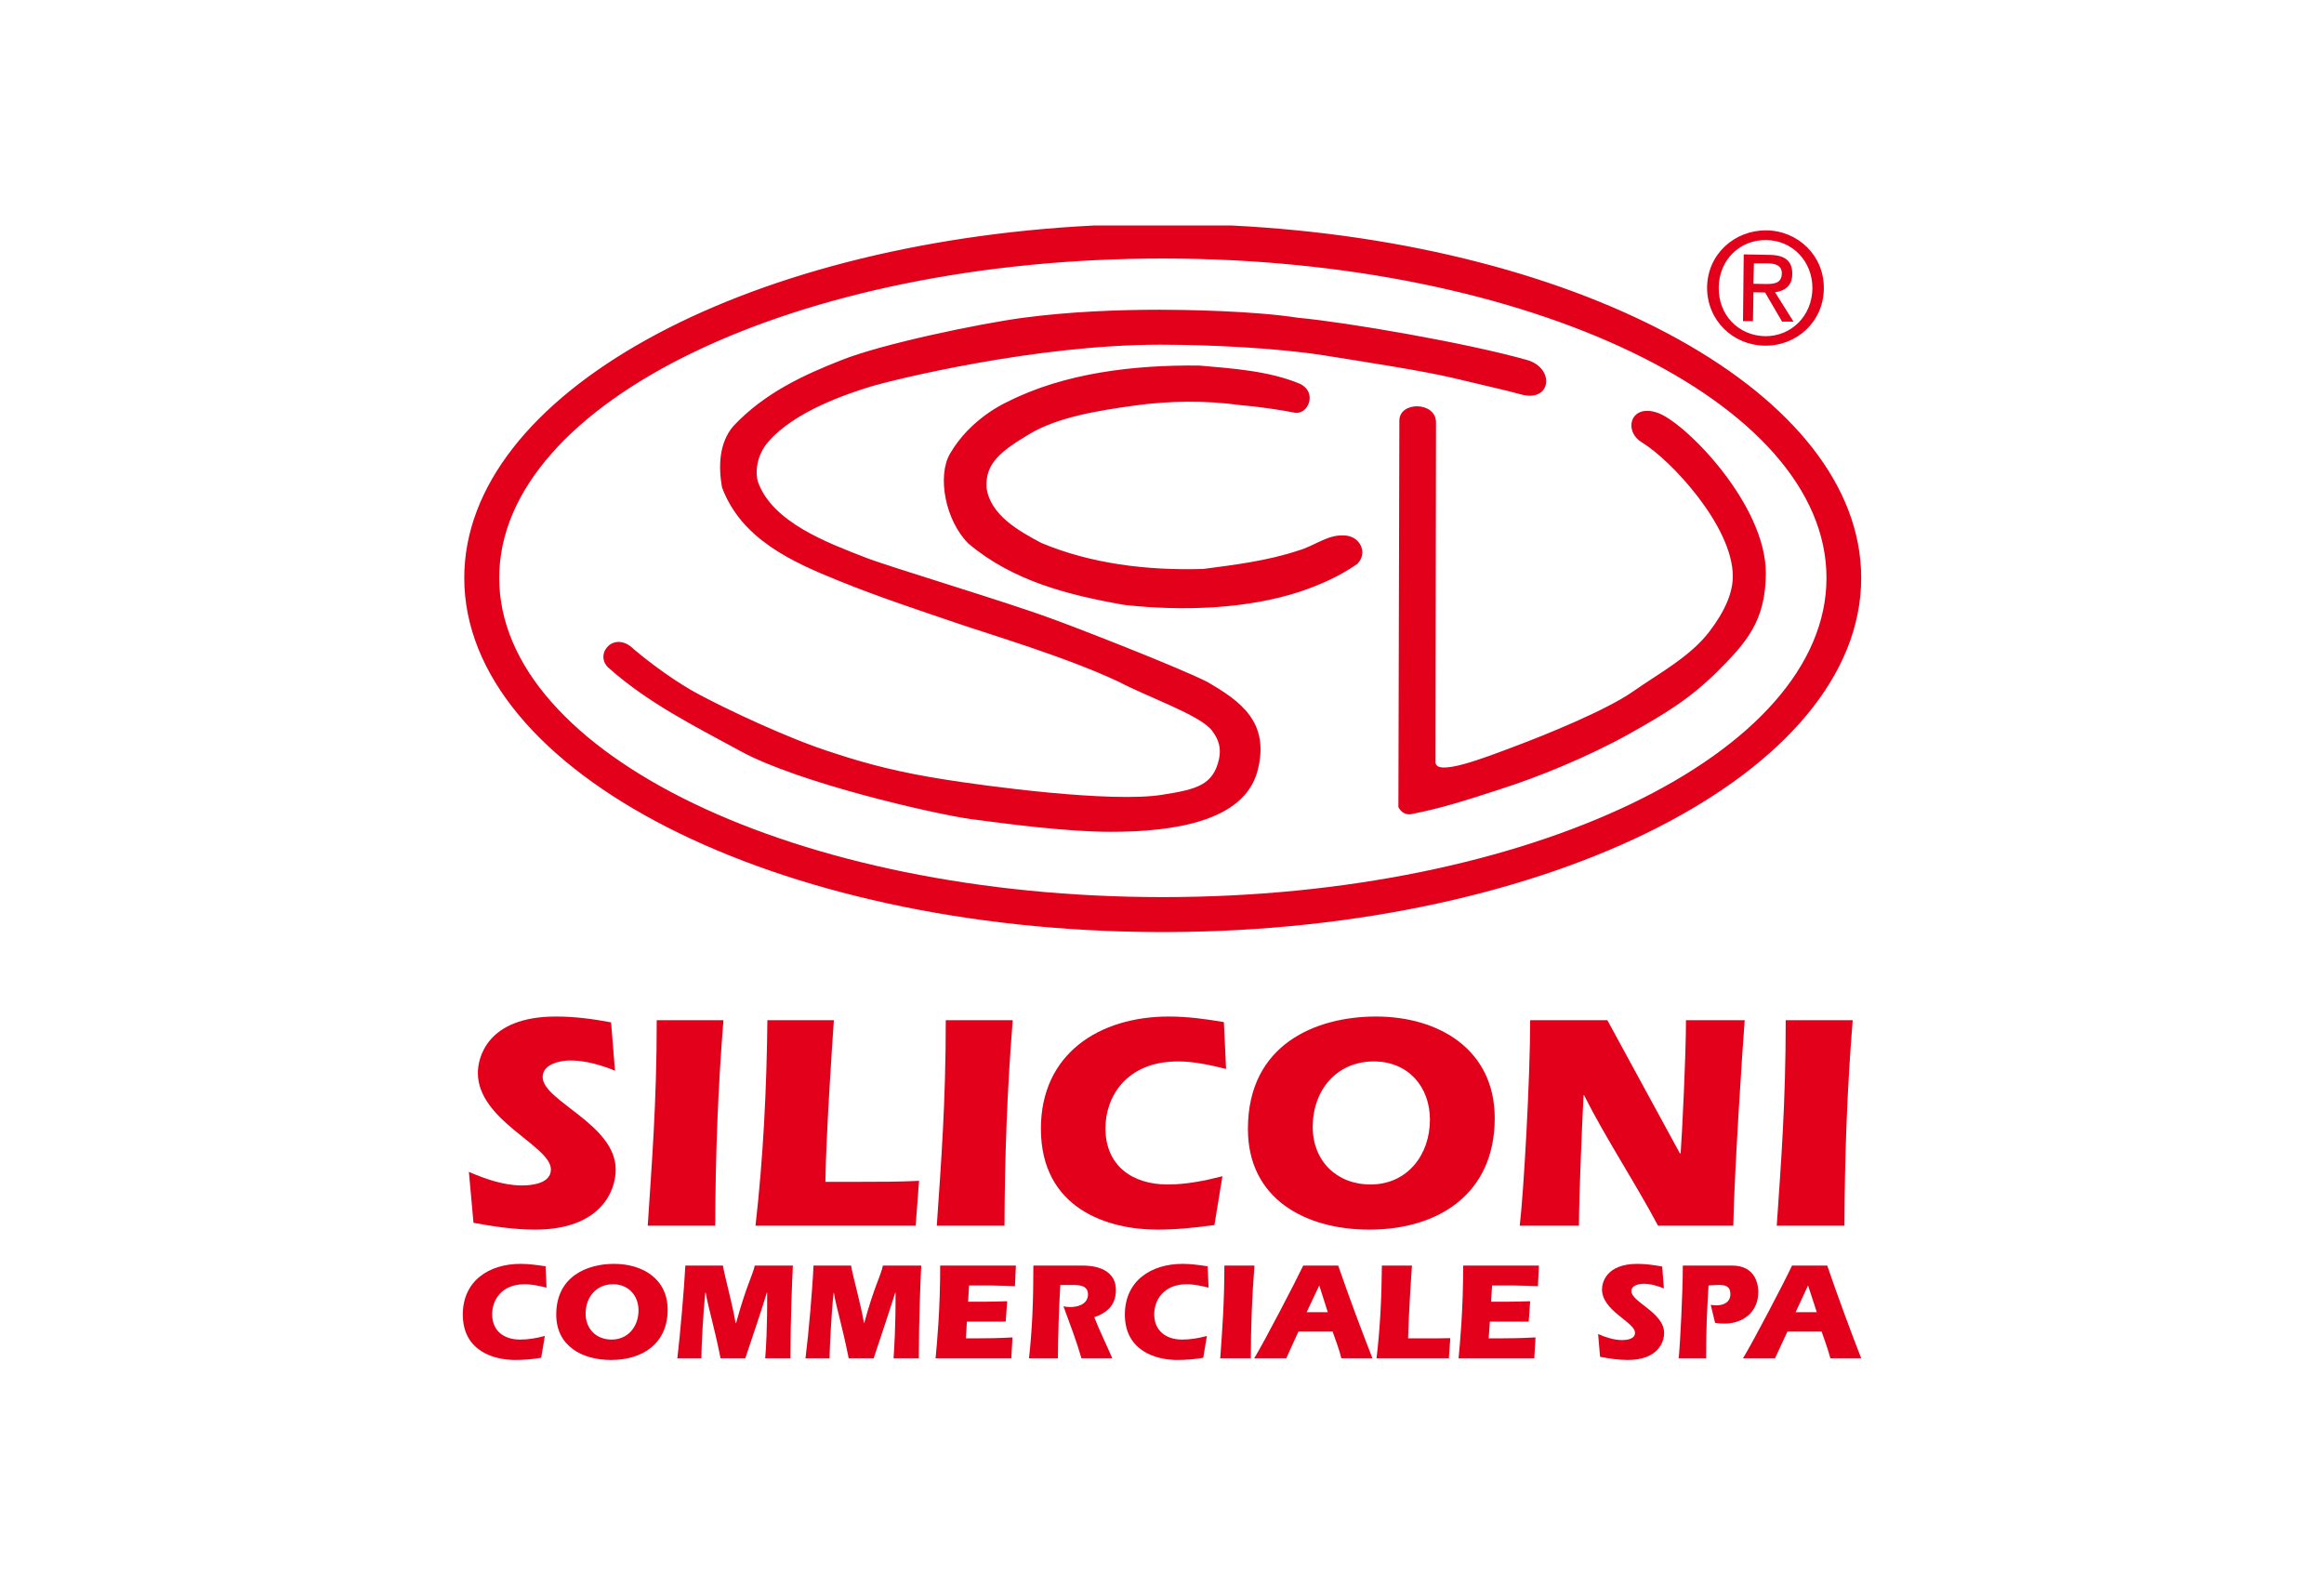 <?xml version="1.0" encoding="UTF-8"?>
<!DOCTYPE svg PUBLIC "-//W3C//DTD SVG 1.1//EN" "http://www.w3.org/Graphics/SVG/1.1/DTD/svg11.dtd">
<!-- Creator: CorelDRAW 2018 (64 bitů) -->
<svg xmlns="http://www.w3.org/2000/svg" xml:space="preserve" width="375px" height="256px" version="1.1" style="shape-rendering:geometricPrecision; text-rendering:geometricPrecision; image-rendering:optimizeQuality; fill-rule:evenodd; clip-rule:evenodd"
viewBox="0 0 95.76 65.29"
 xmlns:xlink="http://www.w3.org/1999/xlink">
 <defs>
  <style type="text/css">
   <![CDATA[
    .fil0 {fill:white}
    .fil1 {fill:#E2001A;fill-rule:nonzero}
   ]]>
  </style>
 </defs>
 <g id="Vrstva_x0020_1">
  <rect class="fil0" width="95.76" height="65.29"/>
  <g id="_1971301355408">
   <path class="fil1" d="M45.07 9.25c-14.54,0.73 -25.94,6.96 -25.94,14.52 0,8.01 12.8,14.53 28.57,14.59l0.42 0c15.77,-0.06 28.57,-6.58 28.57,-14.59 0,-7.56 -11.39,-13.79 -25.93,-14.52l-5.69 0zm2.84 27.67c-15.08,0 -27.34,-5.9 -27.34,-13.15 0,-7.26 12.26,-13.16 27.34,-13.16 15.08,0 27.35,5.9 27.35,13.16 0,7.25 -12.27,13.15 -27.35,13.15zm1.85 -8.86c-1.27,-0.64 -5.6,-2.32 -6.45,-2.62 -1.86,-0.69 -6.61,-2.11 -7.62,-2.5 -1.57,-0.61 -3.86,-1.45 -4.46,-3.13 -0.15,-0.55 0.04,-1.2 0.41,-1.63 1.1,-1.29 3.32,-2.01 4.22,-2.29 0.9,-0.27 6.76,-1.73 11.94,-1.73 2.2,0 4.91,0.15 6.76,0.44 2,0.32 4.14,0.65 5.35,0.94 1.2,0.29 2.08,0.48 2.77,0.67 1.25,0.34 1.4,-1.09 0.24,-1.42 -2.51,-0.71 -7.47,-1.56 -9.44,-1.74 -1.86,-0.29 -4.74,-0.33 -5.69,-0.33 -1.74,0 -3.75,0.08 -5.62,0.33 -1.81,0.24 -5.84,1.08 -7.51,1.75 -1.55,0.61 -3.16,1.35 -4.44,2.71 -0.6,0.7 -0.62,1.68 -0.47,2.53 0.8,2.14 2.91,3.08 4.82,3.85 1.72,0.7 3.54,1.29 4.85,1.74 1.31,0.45 4.52,1.4 6.66,2.41 1.28,0.67 3.37,1.38 3.86,2.02 0.29,0.38 0.38,0.73 0.29,1.17 -0.24,1.08 -0.93,1.25 -2.32,1.47 -2.11,0.35 -7.39,-0.37 -9.01,-0.63 -1.72,-0.27 -3.07,-0.6 -4.52,-1.08 -1.93,-0.6 -4.57,-1.88 -5.56,-2.41 -0.91,-0.48 -1.98,-1.26 -2.7,-1.87 -0.8,-0.8 -1.64,0.17 -1.07,0.74 1.64,1.47 3.58,2.43 5.47,3.46 2.4,1.31 7.96,2.58 9.45,2.79 1.5,0.2 3.96,0.53 5.8,0.53 2.62,0 5.48,-0.44 6.04,-2.49 0.55,-2.05 -0.74,-2.91 -2.05,-3.68zm5.61 -6.04c-0.67,-0.04 -1.22,0.44 -1.87,0.62 -1.25,0.42 -2.62,0.59 -3.92,0.76 -2.34,0.07 -4.64,-0.22 -6.67,-1.07 -0.9,-0.48 -2.11,-1.14 -2.26,-2.28 -0.06,-1.01 0.6,-1.51 1.77,-2.21 1.16,-0.7 2.87,-0.97 4.31,-1.17 1.44,-0.2 2.93,-0.22 4.38,-0.02 0.75,0.06 1.67,0.2 2.23,0.31 0.55,0.11 0.97,-0.83 0.22,-1.19 -1.27,-0.53 -2.77,-0.63 -4.14,-0.75 -2.69,-0.03 -5.57,0.3 -7.94,1.51 0,0 -1.5,0.66 -2.34,2.13 -0.53,0.92 -0.19,2.74 0.76,3.69 1.82,1.54 4.09,2.12 6.42,2.53 2.43,0.27 5.08,0.17 7.26,-0.55 0.83,-0.28 1.62,-0.63 2.35,-1.14 0.46,-0.47 0.09,-1.17 -0.56,-1.17zm12.99 -5.03c-1.17,-0.46 -1.5,0.72 -0.7,1.2 1.2,0.73 3.74,3.46 3.74,5.51 0,0.66 -0.3,1.41 -0.98,2.3 -0.8,1.03 -2.05,1.69 -3.12,2.44 -1.09,0.77 -3.62,1.8 -4.99,2.31 -1.12,0.42 -3.16,1.22 -3.16,0.61 0,-0.61 0.02,-13.14 0.02,-14 0,-0.86 -1.51,-0.88 -1.51,-0.07 0,0.81 -0.04,14.92 -0.04,15.92 0.1,0.21 0.31,0.34 0.54,0.29 1.25,-0.25 2.1,-0.52 3.64,-1.02 1.54,-0.49 3.6,-1.32 5.34,-2.29 1.4,-0.79 2.45,-1.4 3.63,-2.57 1.18,-1.18 1.99,-2.08 1.99,-4.05 0,-2.8 -3.23,-6.11 -4.4,-6.58zm4.36 -2.79c1.3,0.02 2.42,-0.98 2.43,-2.35 0.02,-1.36 -1.07,-2.39 -2.37,-2.4 -1.3,-0.01 -2.42,0.97 -2.44,2.34 -0.01,1.38 1.08,2.4 2.38,2.41zm0.06 -4.35c1.07,0.01 1.91,0.87 1.9,2 -0.02,1.14 -0.88,1.97 -1.95,1.96 -1.09,-0.02 -1.93,-0.87 -1.91,-2.01 0.01,-1.13 0.87,-1.97 1.96,-1.95zm-0.53 2.15l0.48 0.01 0.7 1.2 0.47 0 -0.76 -1.21c0.39,-0.05 0.71,-0.26 0.71,-0.75 0.01,-0.54 -0.31,-0.79 -0.96,-0.79l-1.04 -0.02 -0.03 2.75 0.41 0 0.02 -1.19zm0.02 -1.19l0.56 0c0.29,0 0.59,0.07 0.59,0.41 -0.01,0.42 -0.32,0.44 -0.67,0.44l-0.5 -0.01 0.02 -0.84z"/>
   <path class="fil1" d="M25.34 44.07c-0.57,-0.23 -1.22,-0.42 -1.84,-0.42 -0.4,0 -1.14,0.14 -1.14,0.68 0,1 3.01,1.94 3.01,3.82 0,0.87 -0.61,2.47 -3.33,2.47 -0.85,0 -1.7,-0.13 -2.53,-0.28l-0.19 -2.1c0.66,0.29 1.45,0.56 2.18,0.56 0.42,0 1.2,-0.08 1.2,-0.66 0,-0.98 -3.01,-2 -3.01,-3.98 0,-0.58 0.34,-2.32 3.22,-2.32 0.77,0 1.53,0.1 2.27,0.24l0.16 1.99z"/>
   <path class="fil1" d="M26.69 50.46c0.16,-2.5 0.37,-5.01 0.37,-8.47l2.75 0c-0.23,2.82 -0.33,5.65 -0.34,8.47l-2.78 0z"/>
   <path class="fil1" d="M31.13 50.46c0.32,-2.8 0.46,-5.64 0.49,-8.47l2.74 0c-0.06,0.85 -0.32,4.66 -0.35,6.66l1.42 0c0.81,0 1.62,0 2.44,-0.04l-0.14 1.85 -6.6 0z"/>
   <path class="fil1" d="M38.6 50.46c0.17,-2.5 0.37,-5.01 0.37,-8.47l2.76 0c-0.23,2.82 -0.33,5.65 -0.34,8.47l-2.79 0z"/>
   <path class="fil1" d="M50.04 50.43c-0.78,0.11 -1.58,0.19 -2.36,0.19 -2,0 -4.79,-0.84 -4.79,-4.16 0,-3.09 2.41,-4.62 5.27,-4.62 0.76,0 1.52,0.1 2.27,0.23l0.09 1.93c-0.65,-0.16 -1.31,-0.31 -1.98,-0.31 -2.15,0 -2.99,1.48 -2.99,2.75 0,1.55 1.11,2.32 2.56,2.32 0.77,0 1.52,-0.15 2.26,-0.34l-0.33 2.01z"/>
   <path class="fil1" d="M61.59 46.03c0,3.09 -2.29,4.59 -5.17,4.59 -2.61,0 -5,-1.25 -5,-4.15 0,-3.5 2.82,-4.63 5.28,-4.63 2.59,0 4.89,1.36 4.89,4.19zm-7.5 0.36c0,1.39 0.98,2.37 2.38,2.37 1.52,0 2.45,-1.22 2.45,-2.67 0,-1.37 -0.91,-2.4 -2.31,-2.4 -1.55,0 -2.52,1.2 -2.52,2.7z"/>
   <path class="fil1" d="M69.22 47.48l0.03 0c0.06,-0.81 0.22,-4 0.22,-5.49l2.42 0c-0.07,0.86 -0.43,6.25 -0.47,8.47l-3.1 0c-0.98,-1.84 -2.15,-3.59 -3.05,-5.38l-0.02 0c-0.04,0.76 -0.19,4.11 -0.19,5.38l-2.44 0c0.16,-1.34 0.43,-6.03 0.43,-8.47l3.18 0 2.99 5.49z"/>
   <path class="fil1" d="M73.21 50.46c0.17,-2.5 0.37,-5.01 0.37,-8.47l2.76 0c-0.23,2.82 -0.33,5.65 -0.34,8.47l-2.79 0z"/>
   <path class="fil1" d="M22.3 55.9c-0.35,0.06 -0.71,0.09 -1.07,0.09 -0.9,0 -2.16,-0.38 -2.16,-1.87 0,-1.4 1.09,-2.09 2.38,-2.09 0.34,0 0.69,0.05 1.03,0.1l0.04 0.88c-0.3,-0.07 -0.59,-0.14 -0.9,-0.14 -0.97,0 -1.34,0.66 -1.34,1.24 0,0.69 0.49,1.04 1.15,1.04 0.35,0 0.69,-0.06 1.02,-0.15l-0.15 0.9z"/>
   <path class="fil1" d="M27.51 53.92c0,1.39 -1.03,2.07 -2.33,2.07 -1.18,0 -2.26,-0.56 -2.26,-1.87 0,-1.58 1.28,-2.09 2.38,-2.09 1.17,0 2.21,0.61 2.21,1.89zm-3.38 0.16c0,0.63 0.44,1.07 1.07,1.07 0.69,0 1.11,-0.55 1.11,-1.2 0,-0.62 -0.42,-1.08 -1.05,-1.08 -0.7,0 -1.13,0.54 -1.13,1.21z"/>
   <path class="fil1" d="M27.91 55.92c0.12,-1.02 0.28,-2.87 0.33,-3.82l1.55 0c0.04,0.33 0.39,1.58 0.52,2.37l0.02 0c0.42,-1.54 0.67,-1.93 0.77,-2.37l1.57 0c-0.03,0.56 -0.1,2.25 -0.1,3.82l-1.04 0c0.03,-0.34 0.09,-1.29 0.08,-2.71l-0.01 0c-0.27,0.89 -0.59,1.8 -0.89,2.71l-1.02 0c-0.28,-1.4 -0.51,-2.08 -0.61,-2.7l-0.02 0c-0.08,0.78 -0.16,2.22 -0.16,2.7l-0.99 0z"/>
   <path class="fil1" d="M33.19 55.92c0.13,-1.02 0.29,-2.87 0.33,-3.82l1.55 0c0.04,0.33 0.4,1.58 0.53,2.37l0.01 0c0.42,-1.54 0.68,-1.93 0.77,-2.37l1.58 0c-0.03,0.56 -0.1,2.25 -0.1,3.82l-1.04 0c0.02,-0.34 0.09,-1.29 0.08,-2.71l-0.01 0c-0.28,0.89 -0.59,1.8 -0.89,2.71l-1.03 0c-0.28,-1.4 -0.51,-2.08 -0.61,-2.7l-0.01 0c-0.09,0.78 -0.16,2.22 -0.17,2.7l-0.99 0z"/>
   <path class="fil1" d="M41.86 52.1l-0.04 0.85c-0.35,-0.01 -0.7,-0.03 -1.04,-0.03l-0.85 0 -0.04 0.67 0.65 0c0.32,0 0.64,-0.01 0.96,-0.02l-0.06 0.84 -1.6 0 -0.04 0.69 0.37 0c0.52,0 1.04,-0.01 1.55,-0.04l-0.05 0.86 -3.12 0c0.06,-0.63 0.19,-1.98 0.19,-3.82l3.12 0z"/>
   <path class="fil1" d="M43.69 52.9c-0.06,1 -0.09,2.01 -0.1,3.02l-1.19 0c0.13,-1.18 0.18,-2.29 0.18,-3.82l2.03 0c0.27,0 1.37,0.03 1.37,1.01 0,0.61 -0.35,0.93 -0.89,1.12 0.22,0.57 0.5,1.12 0.74,1.69l-1.27 0c-0.21,-0.73 -0.48,-1.43 -0.74,-2.14 0.09,0.02 0.19,0.03 0.28,0.03 0.33,0 0.73,-0.13 0.73,-0.52 0,-0.39 -0.39,-0.39 -0.65,-0.39l-0.49 0z"/>
   <path class="fil1" d="M49.58 55.9c-0.35,0.06 -0.71,0.09 -1.07,0.09 -0.89,0 -2.16,-0.38 -2.16,-1.87 0,-1.4 1.09,-2.09 2.38,-2.09 0.35,0 0.69,0.05 1.03,0.1l0.04 0.88c-0.29,-0.07 -0.59,-0.14 -0.9,-0.14 -0.96,0 -1.34,0.66 -1.34,1.24 0,0.69 0.5,1.04 1.15,1.04 0.35,0 0.69,-0.06 1.02,-0.15l-0.15 0.9z"/>
   <path class="fil1" d="M50.28 55.92c0.08,-1.13 0.17,-2.26 0.17,-3.82l1.24 0c-0.1,1.27 -0.15,2.55 -0.15,3.82l-1.26 0z"/>
   <path class="fil1" d="M53.5 54.82l-0.5 1.1 -1.32 0c0.41,-0.67 1.7,-3.15 2.02,-3.82l1.44 0c0.44,1.28 0.92,2.56 1.41,3.82l-1.28 0c-0.09,-0.37 -0.23,-0.73 -0.36,-1.1l-1.41 0zm1.21 -0.8l-0.35 -1.1 -0.52 1.1 0.87 0z"/>
   <path class="fil1" d="M56.72 55.92c0.15,-1.26 0.21,-2.54 0.22,-3.82l1.24 0c-0.03,0.38 -0.14,2.1 -0.16,3l0.64 0c0.37,0 0.74,0 1.1,-0.01l-0.06 0.83 -2.98 0z"/>
   <path class="fil1" d="M63.41 52.1l-0.04 0.85c-0.35,-0.01 -0.7,-0.03 -1.04,-0.03l-0.85 0 -0.04 0.67 0.65 0c0.32,0 0.64,-0.01 0.96,-0.02l-0.06 0.84 -1.6 0 -0.05 0.69 0.38 0c0.52,0 1.03,-0.01 1.55,-0.04l-0.05 0.86 -3.12 0c0.06,-0.63 0.19,-1.98 0.19,-3.82l3.12 0z"/>
   <path class="fil1" d="M68.56 53.04c-0.26,-0.1 -0.55,-0.19 -0.83,-0.19 -0.18,0 -0.51,0.06 -0.51,0.3 0,0.46 1.35,0.88 1.35,1.73 0,0.39 -0.27,1.11 -1.5,1.11 -0.38,0 -0.77,-0.06 -1.14,-0.13l-0.08 -0.94c0.29,0.13 0.65,0.25 0.98,0.25 0.19,0 0.54,-0.03 0.54,-0.3 0,-0.44 -1.36,-0.9 -1.36,-1.79 0,-0.26 0.16,-1.05 1.46,-1.05 0.34,0 0.69,0.05 1.02,0.11l0.07 0.9z"/>
   <path class="fil1" d="M70.49 53.72c0.07,0.01 0.15,0.02 0.23,0.02 0.31,0 0.58,-0.13 0.58,-0.47 0,-0.31 -0.2,-0.37 -0.46,-0.37 -0.15,0 -0.29,0.01 -0.44,0.02 -0.05,0.88 -0.1,1.57 -0.1,3l-1.13 0c0.06,-0.58 0.17,-2.72 0.17,-3.82l2.03 0c0.94,0 1.08,0.74 1.08,1.09 0,0.81 -0.61,1.3 -1.39,1.3 -0.14,0 -0.26,-0.01 -0.39,-0.03l-0.18 -0.74z"/>
   <path class="fil1" d="M73.65 54.82l-0.51 1.1 -1.32 0c0.41,-0.67 1.71,-3.15 2.02,-3.82l1.45 0c0.44,1.28 0.91,2.56 1.4,3.82l-1.27 0c-0.1,-0.37 -0.23,-0.73 -0.36,-1.1l-1.41 0zm1.21 -0.8l-0.36 -1.1 -0.51 1.1 0.87 0z"/>
  </g>
 </g>
</svg>

